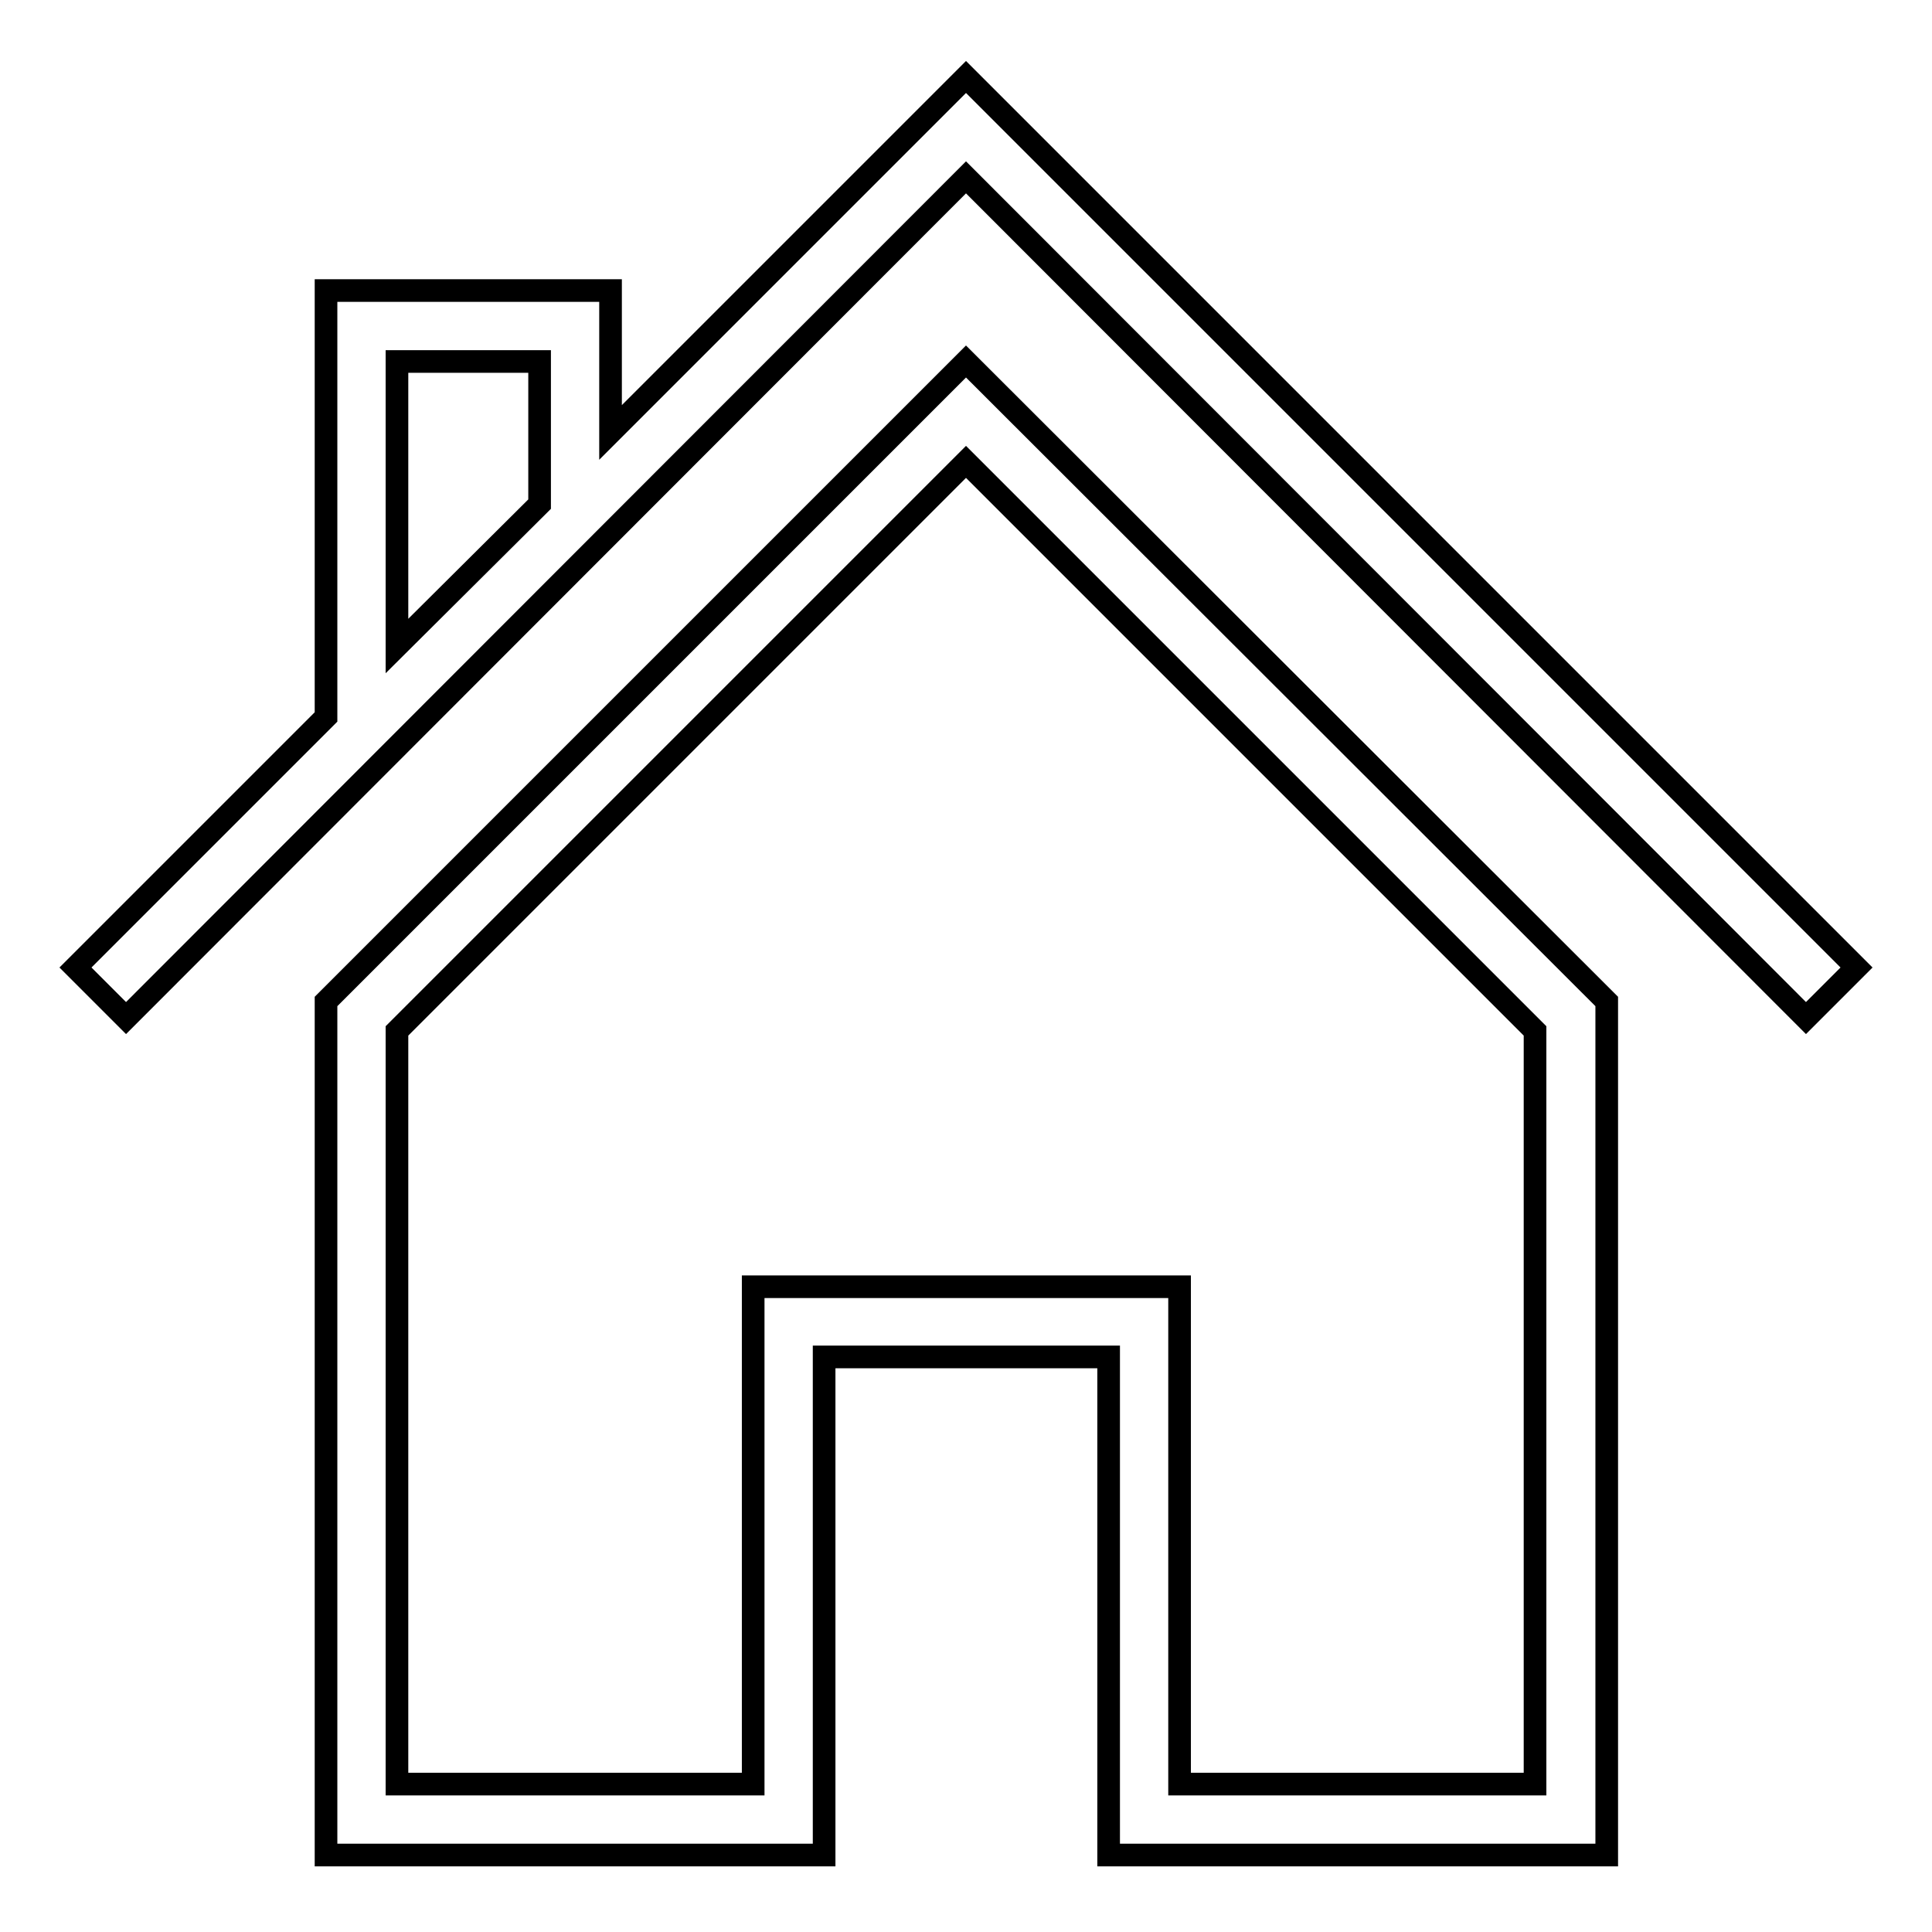 <?xml version="1.0" encoding="utf-8"?>
<!-- Svg Vector Icons : http://www.onlinewebfonts.com/icon -->
<!DOCTYPE svg PUBLIC "-//W3C//DTD SVG 1.1//EN" "http://www.w3.org/Graphics/SVG/1.1/DTD/svg11.dtd">
<svg version="1.1" xmlns="http://www.w3.org/2000/svg" xmlns:xlink="http://www.w3.org/1999/xlink" x="0px" y="0px" viewBox="0 0 256 256" enable-background="new 0 0 256 256" xml:space="preserve">
<g><g><path stroke-width="3" fill-opacity="0" stroke="#000000"  d="M128,10.2L80.9,57.3V38.5H43.2V95L10,128.2l6.7,6.7L128,23.5l111.3,111.4l6.7-6.7L128,10.2z M52.6,47.9h18.9v18.9L52.6,85.6V47.9z"/><path stroke-width="3" fill-opacity="0" stroke="#000000"  d="M43.2,132.7v113.1h66v-66h37.7v66h66V132.7L128,47.9L43.2,132.7z M203.4,236.4h-47.1v-56.5v-9.4h-9.4h-37.7h-9.4v9.4v56.5H52.6v-99.8L128,61.2l75.4,75.4L203.4,236.4L203.4,236.4z"/></g></g>
</svg>